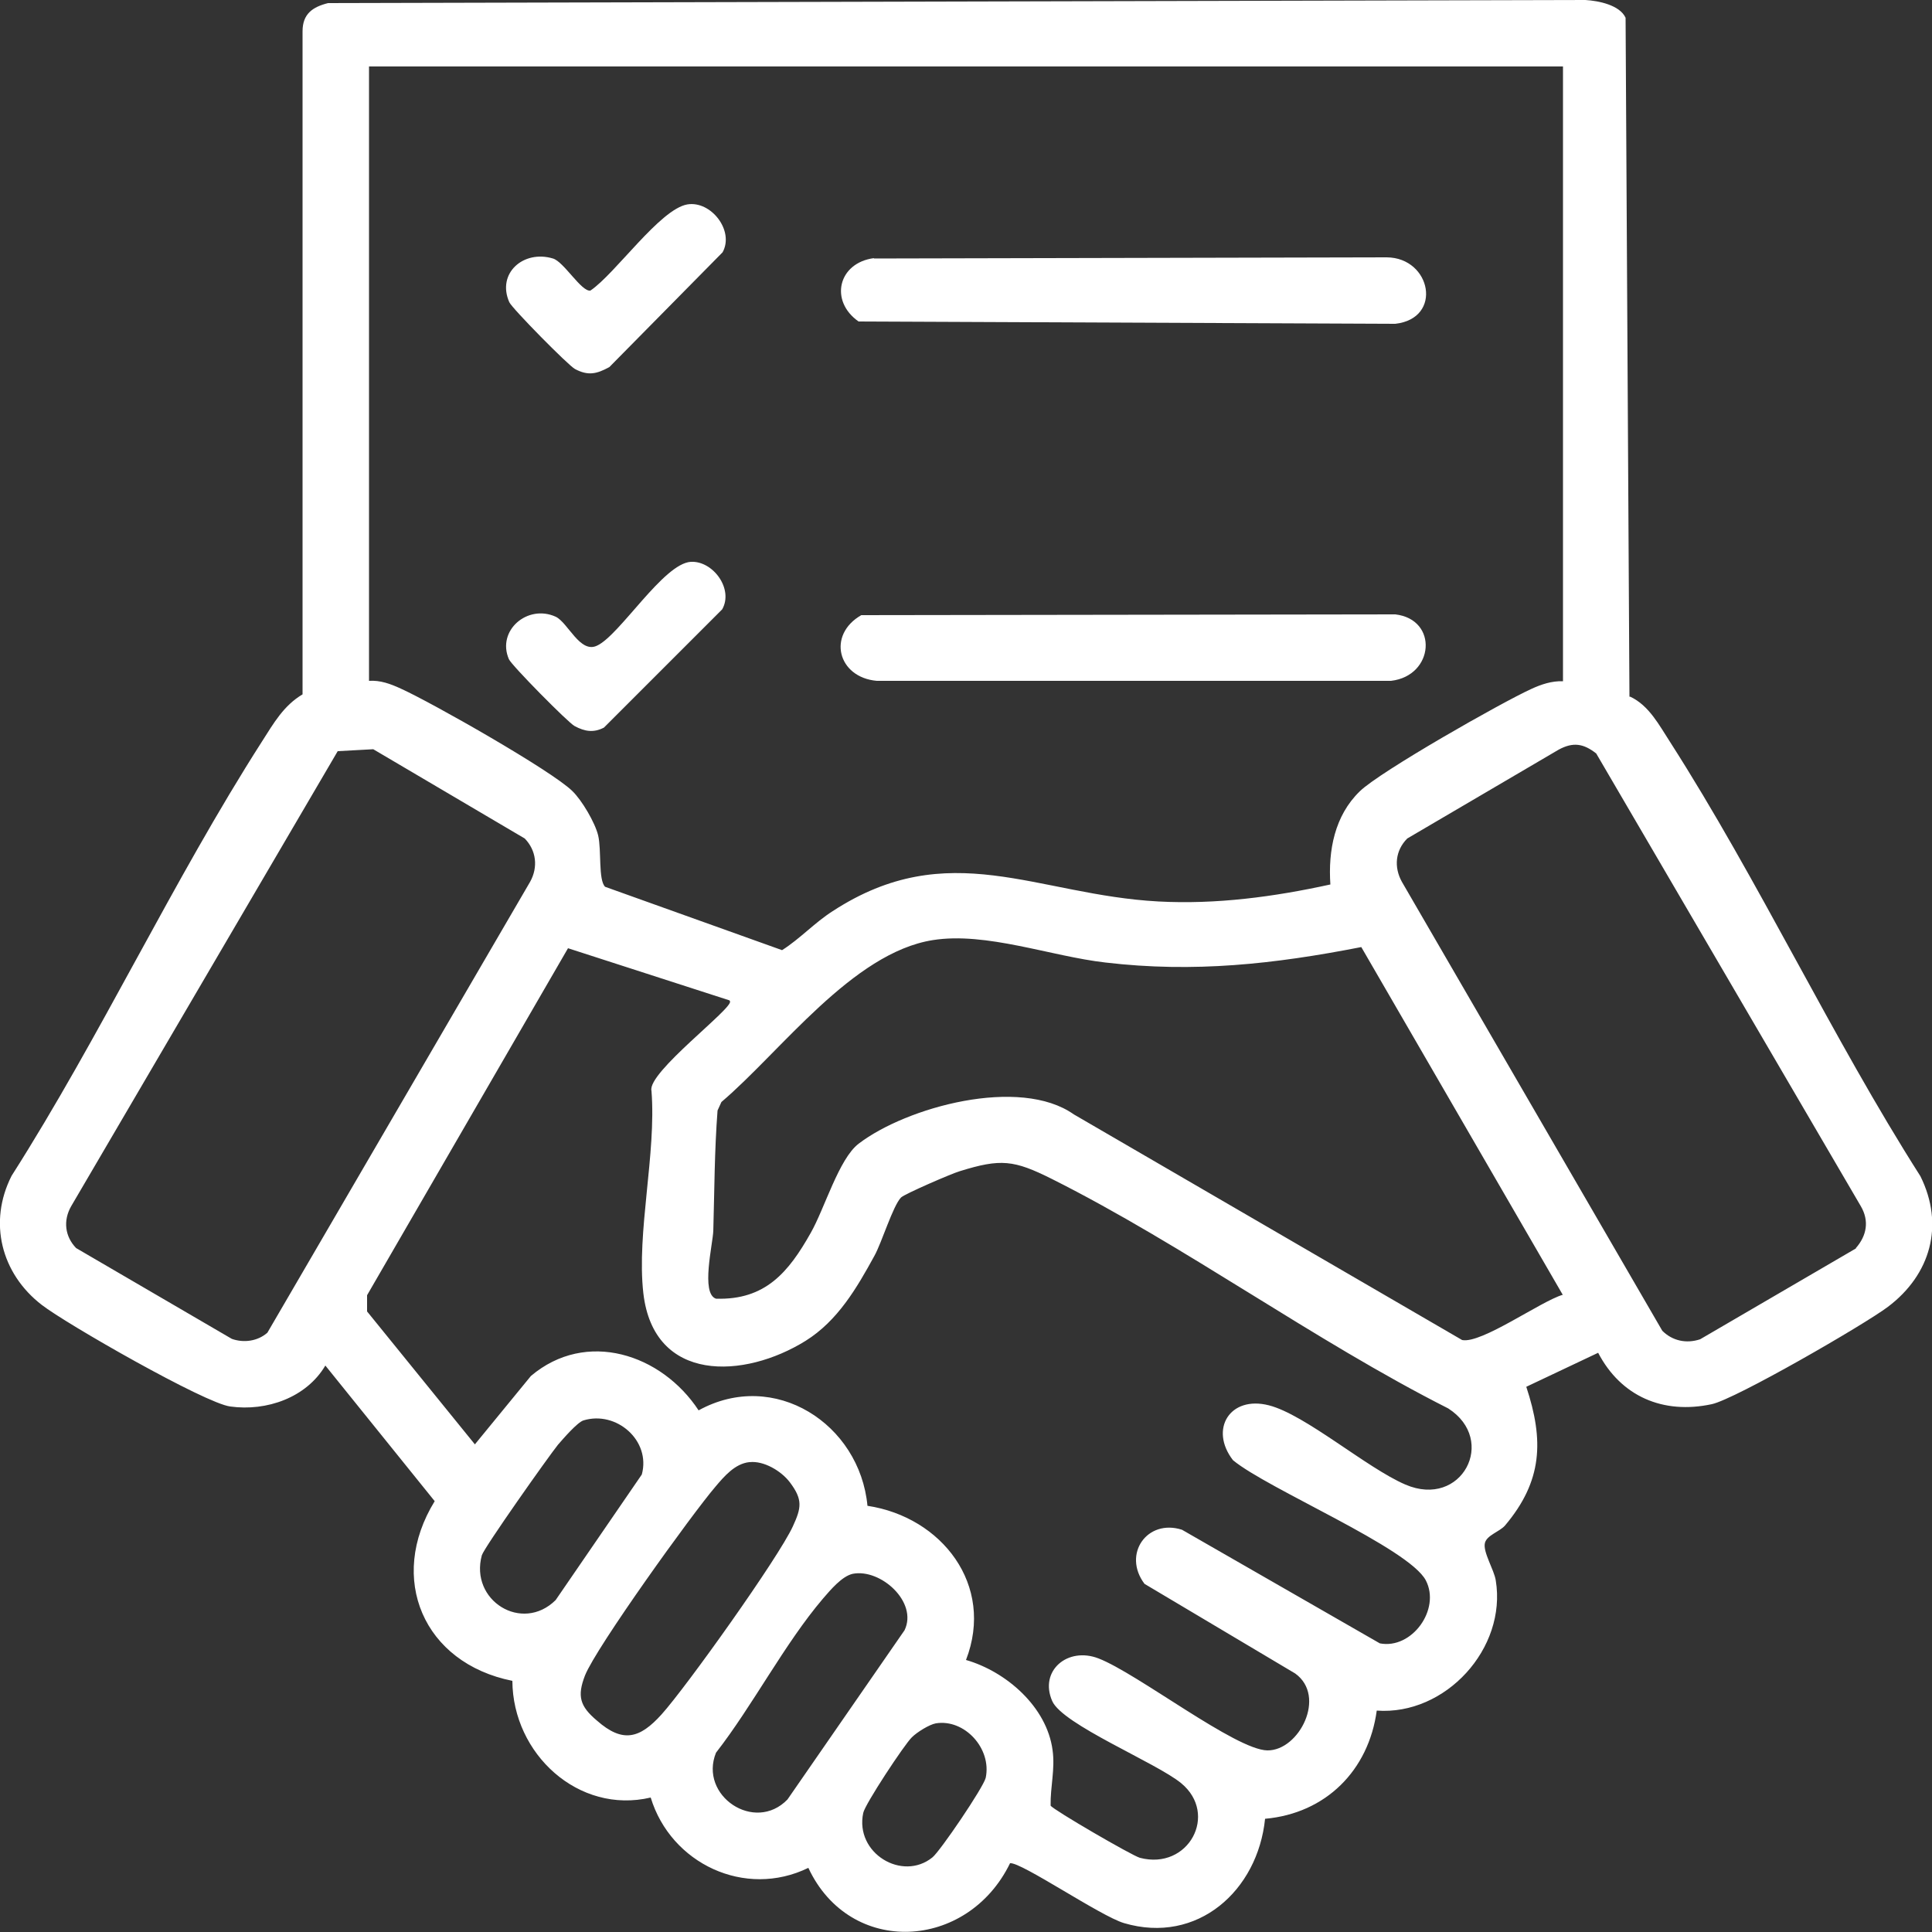 <svg xmlns="http://www.w3.org/2000/svg" width="50" height="50" viewBox="0 0 50 50" fill="none"><rect x="0" y="0" width="50" height="50" fill="#333333" stroke="none"/><g clip-path="url(#clip0_1_251)"><path d="M42.19 18.03C42.68 18.26 42.94 18.77 43.22 19.2C45.52 22.79 47.4 26.83 49.7 30.44C50.33 31.71 49.96 32.99 48.86 33.82C48.25 34.28 44.91 36.21 44.3 36.34C43.04 36.61 41.95 36.14 41.36 35.01L39.5 35.89C39.96 37.28 39.92 38.33 38.95 39.48C38.81 39.64 38.48 39.73 38.43 39.93C38.37 40.16 38.67 40.63 38.71 40.9C39 42.66 37.41 44.4 35.63 44.27C35.42 45.82 34.31 46.93 32.74 47.07C32.55 48.93 30.99 50.33 29.09 49.77C28.48 49.59 26.42 48.18 26.14 48.22C25.04 50.48 22 50.65 20.92 48.34C19.28 49.14 17.36 48.23 16.84 46.52C14.97 46.96 13.27 45.39 13.26 43.5C10.96 43.04 10.02 40.85 11.25 38.85L8.42 35.34C7.93 36.17 6.9 36.53 5.96 36.4C5.31 36.32 1.71 34.26 1.08 33.77C0.03 32.96 -0.31 31.63 0.3 30.43C2.6 26.82 4.48 22.78 6.78 19.19C7.08 18.72 7.34 18.26 7.83 17.97V0.81C7.83 0.36 8.09 0.18 8.49 0.08L41.03 0C41.37 0.02 41.92 0.13 42.07 0.46L42.17 18.03H42.19ZM40.45 1.72H9.55V17.62C9.84 17.6 10.11 17.7 10.37 17.82C11.15 18.17 14.27 19.94 14.81 20.47C15.06 20.71 15.4 21.29 15.48 21.62C15.57 22 15.48 22.77 15.66 22.95L20.24 24.59C20.71 24.29 21.08 23.88 21.55 23.58C24.56 21.62 26.82 23.16 29.98 23.33C31.48 23.41 32.97 23.21 34.43 22.89C34.37 22.01 34.54 21.11 35.19 20.48C35.71 19.97 38.86 18.18 39.63 17.83C39.89 17.71 40.16 17.62 40.45 17.63V1.72ZM48.03 32.3C48.31 31.98 48.38 31.6 48.16 31.22L41.31 19.5C40.98 19.24 40.71 19.2 40.34 19.4L36.42 21.7C36.11 22.01 36.07 22.44 36.28 22.82L43.02 34.44C43.28 34.7 43.64 34.78 44 34.66L48.03 32.31V32.3ZM1.97 32.3L6 34.65C6.31 34.76 6.67 34.71 6.92 34.49L13.72 22.82C13.93 22.44 13.88 22.01 13.58 21.7L9.66 19.39L8.74 19.44L1.84 31.22C1.63 31.59 1.68 32 1.97 32.3ZM40.45 33.52L35.23 24.51C32.98 24.95 30.9 25.18 28.61 24.91C27.2 24.75 25.52 24.11 24.14 24.33C22.06 24.66 20.21 27.21 18.67 28.52L18.57 28.74C18.49 29.78 18.49 30.81 18.46 31.85C18.45 32.19 18.13 33.48 18.53 33.61C19.81 33.65 20.41 32.92 20.98 31.91C21.34 31.28 21.71 29.99 22.22 29.6C23.46 28.65 26.39 27.85 27.79 28.84L37.84 34.68C38.34 34.78 39.87 33.68 40.44 33.51L40.45 33.52ZM18.88 25.89L14.7 24.54L9.5 33.52V33.94L12.29 37.38L13.74 35.61C15.17 34.4 17.12 35.04 18.08 36.5C20.04 35.42 22.25 36.85 22.45 38.97C24.37 39.26 25.75 41.02 25 42.96C26.04 43.26 27.09 44.17 27.24 45.29C27.31 45.79 27.18 46.24 27.19 46.73C27.26 46.84 29.29 48.02 29.5 48.08C30.76 48.41 31.54 46.95 30.57 46.15C29.93 45.62 27.49 44.63 27.23 44.02C26.89 43.24 27.63 42.61 28.43 42.92C29.44 43.31 31.98 45.29 32.8 45.3C33.62 45.31 34.34 43.9 33.52 43.31L29.62 40.99C29.04 40.22 29.69 39.3 30.59 39.59L35.71 42.53C36.54 42.69 37.29 41.65 36.9 40.9C36.46 40.06 32.8 38.53 31.91 37.79C31.29 36.99 31.83 36.11 32.84 36.37C33.78 36.61 35.37 37.99 36.37 38.42C37.83 39.05 38.76 37.27 37.48 36.45C34 34.69 30.67 32.24 27.22 30.51C26.24 30.02 25.9 29.98 24.84 30.31C24.63 30.37 23.41 30.9 23.32 30.99C23.11 31.2 22.82 32.16 22.63 32.5C22.17 33.34 21.68 34.18 20.85 34.7C19.26 35.69 16.92 35.8 16.65 33.47C16.47 31.9 16.99 29.85 16.86 28.23C16.74 27.76 19.01 26.07 18.89 25.91L18.88 25.89ZM15.1 36.76C14.94 36.81 14.57 37.24 14.44 37.39C14.19 37.7 12.53 40.05 12.47 40.25C12.15 41.42 13.51 42.27 14.38 41.41L16.61 38.16C16.85 37.28 15.95 36.5 15.1 36.76ZM19.39 37.84C19.02 37.88 18.74 38.21 18.52 38.47C17.91 39.18 15.43 42.63 15.14 43.36C14.93 43.9 15.01 44.16 15.45 44.53C16.12 45.12 16.56 44.99 17.12 44.37C17.76 43.66 20.15 40.31 20.52 39.5C20.74 39.02 20.78 38.81 20.44 38.36C20.22 38.07 19.77 37.8 19.4 37.84H19.39ZM22.07 40.73C21.79 40.79 21.49 41.15 21.3 41.37C20.31 42.53 19.48 44.14 18.53 45.36C18.08 46.47 19.53 47.45 20.38 46.57L23.41 42.19C23.76 41.46 22.79 40.59 22.07 40.73ZM24.22 44.6C24.05 44.63 23.73 44.83 23.6 44.96C23.41 45.14 22.38 46.7 22.34 46.92C22.12 47.96 23.35 48.7 24.13 48.07C24.33 47.91 25.45 46.26 25.51 46.01C25.67 45.25 24.96 44.48 24.22 44.6Z" fill="white"></path><path d="M22.29 15.92L36.11 15.9C37.23 16.03 37.12 17.49 36 17.62H22.69C21.68 17.53 21.4 16.43 22.29 15.92Z" fill="white"></path><path d="M22.61 6.69L35.89 6.66C37.04 6.67 37.35 8.24 36.11 8.38L22.22 8.32C21.46 7.79 21.69 6.8 22.62 6.68L22.61 6.69Z" fill="white"></path><path d="M17.79 5.29C18.4 5.19 19.01 5.97 18.7 6.53L15.77 9.5C15.44 9.68 15.22 9.73 14.88 9.55C14.71 9.46 13.25 7.98 13.18 7.82C12.85 7.07 13.55 6.46 14.31 6.69C14.59 6.77 15.05 7.56 15.28 7.52C15.93 7.08 17.08 5.41 17.79 5.29Z" fill="white"></path><path d="M17.88 14.54C18.45 14.51 18.99 15.24 18.69 15.77L15.63 18.83C15.36 18.97 15.13 18.93 14.87 18.79C14.7 18.7 13.24 17.22 13.17 17.06C12.85 16.32 13.65 15.63 14.38 15.96C14.7 16.11 15.01 16.92 15.45 16.71C16.04 16.44 17.17 14.58 17.88 14.54Z" fill="white"></path></g><defs><clipPath id="clip0_1_251"><rect width="50" height="50" fill="white"></rect></clipPath></defs></svg>